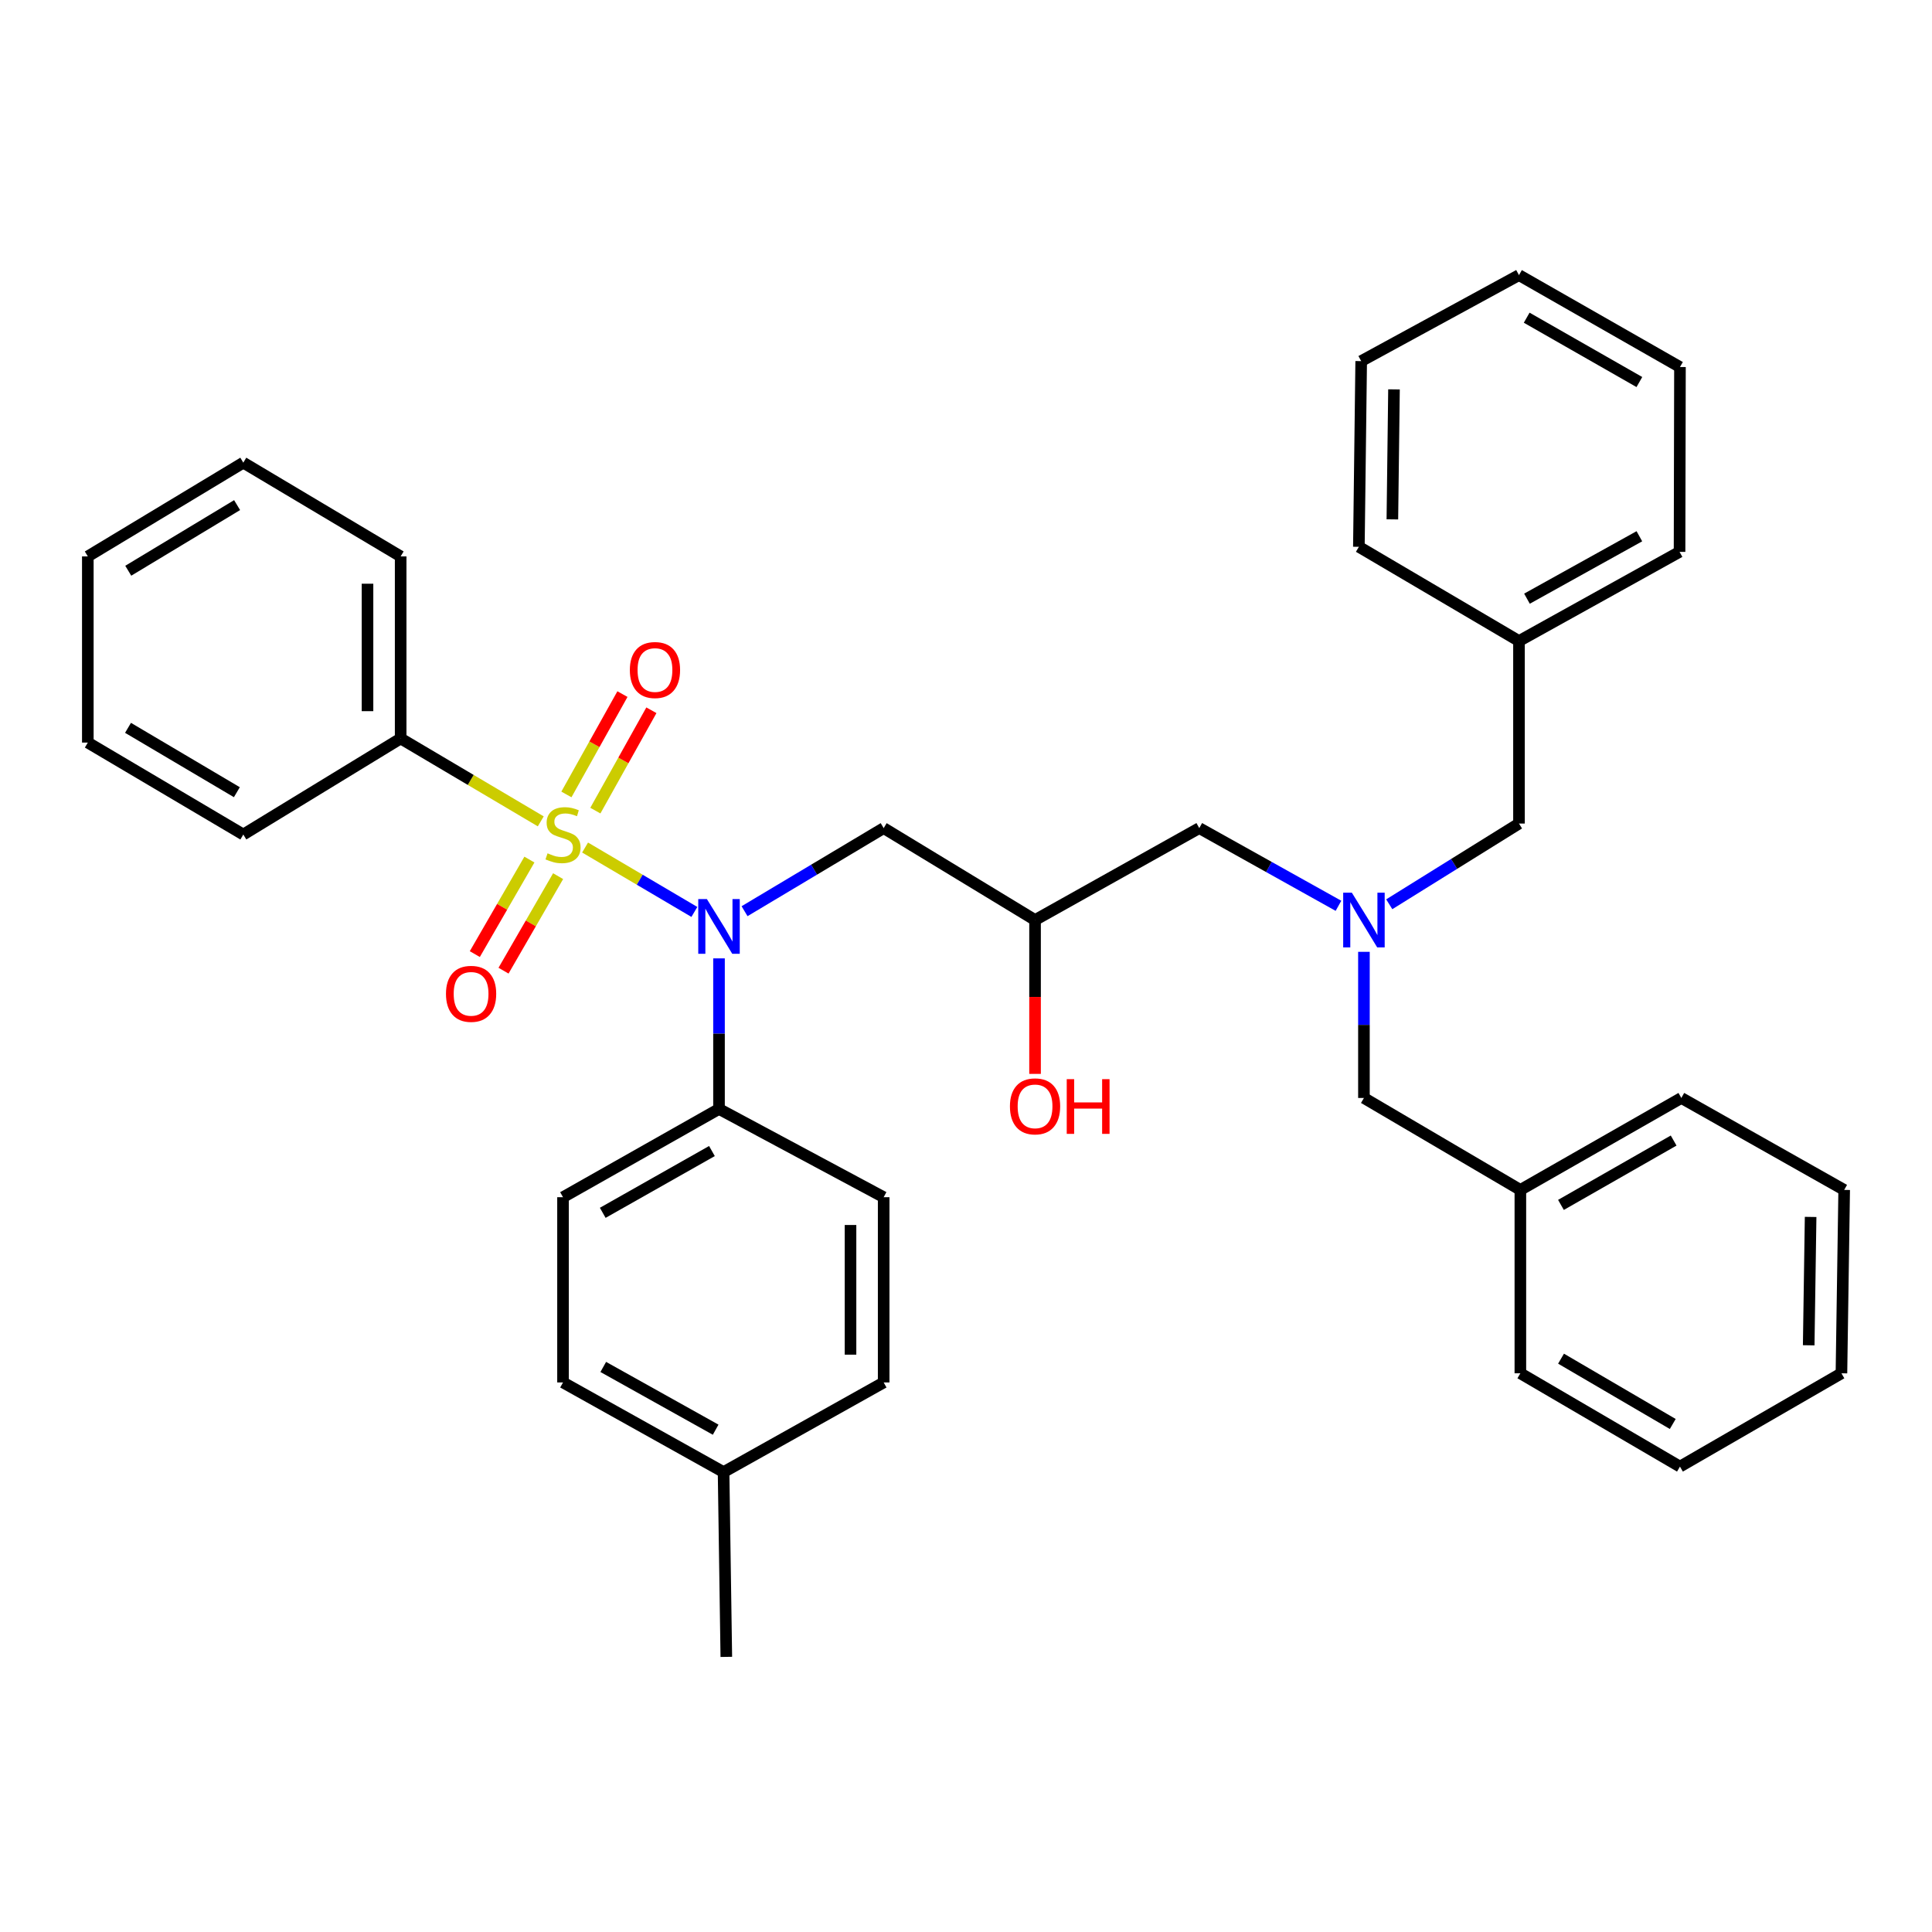 <?xml version='1.0' encoding='iso-8859-1'?>
<svg version='1.1' baseProfile='full'
              xmlns='http://www.w3.org/2000/svg'
                      xmlns:rdkit='http://www.rdkit.org/xml'
                      xmlns:xlink='http://www.w3.org/1999/xlink'
                  xml:space='preserve'
width='1000px' height='1000px' viewBox='0 0 1000 1000'>
<!-- END OF HEADER -->
<rect style='opacity:1.0;fill:#FFFFFF;stroke:none' width='1000' height='1000' x='0' y='0'> </rect>
<path class='bond-0' d='M 302.841,438.682 L 331.123,455.349' style='fill:none;fill-rule:evenodd;stroke:#CCCC00;stroke-width:6px;stroke-linecap:butt;stroke-linejoin:miter;stroke-opacity:1' />
<path class='bond-0' d='M 331.123,455.349 L 359.405,472.017' style='fill:none;fill-rule:evenodd;stroke:#0000FF;stroke-width:6px;stroke-linecap:butt;stroke-linejoin:miter;stroke-opacity:1' />
<path class='bond-2' d='M 274.019,444.917 L 259.891,469.377' style='fill:none;fill-rule:evenodd;stroke:#CCCC00;stroke-width:6px;stroke-linecap:butt;stroke-linejoin:miter;stroke-opacity:1' />
<path class='bond-2' d='M 259.891,469.377 L 245.763,493.837' style='fill:none;fill-rule:evenodd;stroke:#FF0000;stroke-width:6px;stroke-linecap:butt;stroke-linejoin:miter;stroke-opacity:1' />
<path class='bond-2' d='M 288.879,453.5 L 274.751,477.96' style='fill:none;fill-rule:evenodd;stroke:#CCCC00;stroke-width:6px;stroke-linecap:butt;stroke-linejoin:miter;stroke-opacity:1' />
<path class='bond-2' d='M 274.751,477.96 L 260.623,502.42' style='fill:none;fill-rule:evenodd;stroke:#FF0000;stroke-width:6px;stroke-linecap:butt;stroke-linejoin:miter;stroke-opacity:1' />
<path class='bond-3' d='M 308.156,419.573 L 322.658,393.602' style='fill:none;fill-rule:evenodd;stroke:#CCCC00;stroke-width:6px;stroke-linecap:butt;stroke-linejoin:miter;stroke-opacity:1' />
<path class='bond-3' d='M 322.658,393.602 L 337.16,367.63' style='fill:none;fill-rule:evenodd;stroke:#FF0000;stroke-width:6px;stroke-linecap:butt;stroke-linejoin:miter;stroke-opacity:1' />
<path class='bond-3' d='M 293.173,411.207 L 307.675,385.236' style='fill:none;fill-rule:evenodd;stroke:#CCCC00;stroke-width:6px;stroke-linecap:butt;stroke-linejoin:miter;stroke-opacity:1' />
<path class='bond-3' d='M 307.675,385.236 L 322.178,359.264' style='fill:none;fill-rule:evenodd;stroke:#FF0000;stroke-width:6px;stroke-linecap:butt;stroke-linejoin:miter;stroke-opacity:1' />
<path class='bond-4' d='M 279.897,425.134 L 243.638,403.684' style='fill:none;fill-rule:evenodd;stroke:#CCCC00;stroke-width:6px;stroke-linecap:butt;stroke-linejoin:miter;stroke-opacity:1' />
<path class='bond-4' d='M 243.638,403.684 L 207.38,382.233' style='fill:none;fill-rule:evenodd;stroke:#000000;stroke-width:6px;stroke-linecap:butt;stroke-linejoin:miter;stroke-opacity:1' />
<path class='bond-1' d='M 385.378,471.634 L 421.382,450.129' style='fill:none;fill-rule:evenodd;stroke:#0000FF;stroke-width:6px;stroke-linecap:butt;stroke-linejoin:miter;stroke-opacity:1' />
<path class='bond-1' d='M 421.382,450.129 L 457.385,428.623' style='fill:none;fill-rule:evenodd;stroke:#000000;stroke-width:6px;stroke-linecap:butt;stroke-linejoin:miter;stroke-opacity:1' />
<path class='bond-6' d='M 372.156,496.053 L 372.156,535.021' style='fill:none;fill-rule:evenodd;stroke:#0000FF;stroke-width:6px;stroke-linecap:butt;stroke-linejoin:miter;stroke-opacity:1' />
<path class='bond-6' d='M 372.156,535.021 L 372.156,573.989' style='fill:none;fill-rule:evenodd;stroke:#000000;stroke-width:6px;stroke-linecap:butt;stroke-linejoin:miter;stroke-opacity:1' />
<path class='bond-7' d='M 457.385,428.623 L 535.741,476.205' style='fill:none;fill-rule:evenodd;stroke:#000000;stroke-width:6px;stroke-linecap:butt;stroke-linejoin:miter;stroke-opacity:1' />
<path class='bond-19' d='M 207.38,382.233 L 207.38,287.995' style='fill:none;fill-rule:evenodd;stroke:#000000;stroke-width:6px;stroke-linecap:butt;stroke-linejoin:miter;stroke-opacity:1' />
<path class='bond-19' d='M 190.22,368.098 L 190.22,302.131' style='fill:none;fill-rule:evenodd;stroke:#000000;stroke-width:6px;stroke-linecap:butt;stroke-linejoin:miter;stroke-opacity:1' />
<path class='bond-20' d='M 207.38,382.233 L 125.936,431.95' style='fill:none;fill-rule:evenodd;stroke:#000000;stroke-width:6px;stroke-linecap:butt;stroke-linejoin:miter;stroke-opacity:1' />
<path class='bond-5' d='M 692.79,468.846 L 656.766,448.735' style='fill:none;fill-rule:evenodd;stroke:#0000FF;stroke-width:6px;stroke-linecap:butt;stroke-linejoin:miter;stroke-opacity:1' />
<path class='bond-5' d='M 656.766,448.735 L 620.741,428.623' style='fill:none;fill-rule:evenodd;stroke:#000000;stroke-width:6px;stroke-linecap:butt;stroke-linejoin:miter;stroke-opacity:1' />
<path class='bond-11' d='M 705.97,492.667 L 705.97,530.487' style='fill:none;fill-rule:evenodd;stroke:#0000FF;stroke-width:6px;stroke-linecap:butt;stroke-linejoin:miter;stroke-opacity:1' />
<path class='bond-11' d='M 705.97,530.487 L 705.97,568.307' style='fill:none;fill-rule:evenodd;stroke:#000000;stroke-width:6px;stroke-linecap:butt;stroke-linejoin:miter;stroke-opacity:1' />
<path class='bond-12' d='M 719.073,468.051 L 752.648,447.16' style='fill:none;fill-rule:evenodd;stroke:#0000FF;stroke-width:6px;stroke-linecap:butt;stroke-linejoin:miter;stroke-opacity:1' />
<path class='bond-12' d='M 752.648,447.16 L 786.223,426.268' style='fill:none;fill-rule:evenodd;stroke:#000000;stroke-width:6px;stroke-linecap:butt;stroke-linejoin:miter;stroke-opacity:1' />
<path class='bond-9' d='M 372.156,573.989 L 291.418,619.673' style='fill:none;fill-rule:evenodd;stroke:#000000;stroke-width:6px;stroke-linecap:butt;stroke-linejoin:miter;stroke-opacity:1' />
<path class='bond-9' d='M 368.496,595.777 L 311.979,627.756' style='fill:none;fill-rule:evenodd;stroke:#000000;stroke-width:6px;stroke-linecap:butt;stroke-linejoin:miter;stroke-opacity:1' />
<path class='bond-10' d='M 372.156,573.989 L 457.385,619.673' style='fill:none;fill-rule:evenodd;stroke:#000000;stroke-width:6px;stroke-linecap:butt;stroke-linejoin:miter;stroke-opacity:1' />
<path class='bond-8' d='M 535.741,476.205 L 620.741,428.623' style='fill:none;fill-rule:evenodd;stroke:#000000;stroke-width:6px;stroke-linecap:butt;stroke-linejoin:miter;stroke-opacity:1' />
<path class='bond-16' d='M 535.741,476.205 L 535.741,516.022' style='fill:none;fill-rule:evenodd;stroke:#000000;stroke-width:6px;stroke-linecap:butt;stroke-linejoin:miter;stroke-opacity:1' />
<path class='bond-16' d='M 535.741,516.022 L 535.741,555.84' style='fill:none;fill-rule:evenodd;stroke:#FF0000;stroke-width:6px;stroke-linecap:butt;stroke-linejoin:miter;stroke-opacity:1' />
<path class='bond-13' d='M 291.418,619.673 L 291.418,715.551' style='fill:none;fill-rule:evenodd;stroke:#000000;stroke-width:6px;stroke-linecap:butt;stroke-linejoin:miter;stroke-opacity:1' />
<path class='bond-14' d='M 457.385,619.673 L 457.385,715.551' style='fill:none;fill-rule:evenodd;stroke:#000000;stroke-width:6px;stroke-linecap:butt;stroke-linejoin:miter;stroke-opacity:1' />
<path class='bond-14' d='M 440.225,634.055 L 440.225,701.17' style='fill:none;fill-rule:evenodd;stroke:#000000;stroke-width:6px;stroke-linecap:butt;stroke-linejoin:miter;stroke-opacity:1' />
<path class='bond-18' d='M 705.97,568.307 L 786.938,615.898' style='fill:none;fill-rule:evenodd;stroke:#000000;stroke-width:6px;stroke-linecap:butt;stroke-linejoin:miter;stroke-opacity:1' />
<path class='bond-17' d='M 786.223,426.268 L 786.223,331.801' style='fill:none;fill-rule:evenodd;stroke:#000000;stroke-width:6px;stroke-linecap:butt;stroke-linejoin:miter;stroke-opacity:1' />
<path class='bond-36' d='M 291.418,715.551 L 374.521,761.951' style='fill:none;fill-rule:evenodd;stroke:#000000;stroke-width:6px;stroke-linecap:butt;stroke-linejoin:miter;stroke-opacity:1' />
<path class='bond-36' d='M 312.249,707.528 L 370.421,740.008' style='fill:none;fill-rule:evenodd;stroke:#000000;stroke-width:6px;stroke-linecap:butt;stroke-linejoin:miter;stroke-opacity:1' />
<path class='bond-15' d='M 457.385,715.551 L 374.521,761.951' style='fill:none;fill-rule:evenodd;stroke:#000000;stroke-width:6px;stroke-linecap:butt;stroke-linejoin:miter;stroke-opacity:1' />
<path class='bond-21' d='M 374.521,761.951 L 375.941,857.6' style='fill:none;fill-rule:evenodd;stroke:#000000;stroke-width:6px;stroke-linecap:butt;stroke-linejoin:miter;stroke-opacity:1' />
<path class='bond-22' d='M 786.223,331.801 L 869.335,285.64' style='fill:none;fill-rule:evenodd;stroke:#000000;stroke-width:6px;stroke-linecap:butt;stroke-linejoin:miter;stroke-opacity:1' />
<path class='bond-22' d='M 790.358,309.875 L 848.537,277.563' style='fill:none;fill-rule:evenodd;stroke:#000000;stroke-width:6px;stroke-linecap:butt;stroke-linejoin:miter;stroke-opacity:1' />
<path class='bond-24' d='M 786.223,331.801 L 703.349,283.028' style='fill:none;fill-rule:evenodd;stroke:#000000;stroke-width:6px;stroke-linecap:butt;stroke-linejoin:miter;stroke-opacity:1' />
<path class='bond-23' d='M 786.938,615.898 L 870.26,568.307' style='fill:none;fill-rule:evenodd;stroke:#000000;stroke-width:6px;stroke-linecap:butt;stroke-linejoin:miter;stroke-opacity:1' />
<path class='bond-23' d='M 807.947,623.66 L 866.273,590.347' style='fill:none;fill-rule:evenodd;stroke:#000000;stroke-width:6px;stroke-linecap:butt;stroke-linejoin:miter;stroke-opacity:1' />
<path class='bond-25' d='M 786.938,615.898 L 786.938,710.813' style='fill:none;fill-rule:evenodd;stroke:#000000;stroke-width:6px;stroke-linecap:butt;stroke-linejoin:miter;stroke-opacity:1' />
<path class='bond-26' d='M 207.38,287.995 L 125.936,239.47' style='fill:none;fill-rule:evenodd;stroke:#000000;stroke-width:6px;stroke-linecap:butt;stroke-linejoin:miter;stroke-opacity:1' />
<path class='bond-27' d='M 125.936,431.95 L 45.455,384.359' style='fill:none;fill-rule:evenodd;stroke:#000000;stroke-width:6px;stroke-linecap:butt;stroke-linejoin:miter;stroke-opacity:1' />
<path class='bond-27' d='M 122.598,410.041 L 66.261,376.727' style='fill:none;fill-rule:evenodd;stroke:#000000;stroke-width:6px;stroke-linecap:butt;stroke-linejoin:miter;stroke-opacity:1' />
<path class='bond-29' d='M 869.335,285.64 L 869.545,189.982' style='fill:none;fill-rule:evenodd;stroke:#000000;stroke-width:6px;stroke-linecap:butt;stroke-linejoin:miter;stroke-opacity:1' />
<path class='bond-31' d='M 870.26,568.307 L 954.545,615.898' style='fill:none;fill-rule:evenodd;stroke:#000000;stroke-width:6px;stroke-linecap:butt;stroke-linejoin:miter;stroke-opacity:1' />
<path class='bond-28' d='M 703.349,283.028 L 704.55,186.912' style='fill:none;fill-rule:evenodd;stroke:#000000;stroke-width:6px;stroke-linecap:butt;stroke-linejoin:miter;stroke-opacity:1' />
<path class='bond-28' d='M 720.688,268.825 L 721.528,201.544' style='fill:none;fill-rule:evenodd;stroke:#000000;stroke-width:6px;stroke-linecap:butt;stroke-linejoin:miter;stroke-opacity:1' />
<path class='bond-30' d='M 786.938,710.813 L 869.545,759.11' style='fill:none;fill-rule:evenodd;stroke:#000000;stroke-width:6px;stroke-linecap:butt;stroke-linejoin:miter;stroke-opacity:1' />
<path class='bond-30' d='M 807.99,703.244 L 865.815,737.051' style='fill:none;fill-rule:evenodd;stroke:#000000;stroke-width:6px;stroke-linecap:butt;stroke-linejoin:miter;stroke-opacity:1' />
<path class='bond-35' d='M 125.936,239.47 L 45.455,287.995' style='fill:none;fill-rule:evenodd;stroke:#000000;stroke-width:6px;stroke-linecap:butt;stroke-linejoin:miter;stroke-opacity:1' />
<path class='bond-35' d='M 122.724,261.444 L 66.387,295.412' style='fill:none;fill-rule:evenodd;stroke:#000000;stroke-width:6px;stroke-linecap:butt;stroke-linejoin:miter;stroke-opacity:1' />
<path class='bond-32' d='M 45.455,384.359 L 45.455,287.995' style='fill:none;fill-rule:evenodd;stroke:#000000;stroke-width:6px;stroke-linecap:butt;stroke-linejoin:miter;stroke-opacity:1' />
<path class='bond-34' d='M 704.55,186.912 L 786.223,142.4' style='fill:none;fill-rule:evenodd;stroke:#000000;stroke-width:6px;stroke-linecap:butt;stroke-linejoin:miter;stroke-opacity:1' />
<path class='bond-37' d='M 869.545,189.982 L 786.223,142.4' style='fill:none;fill-rule:evenodd;stroke:#000000;stroke-width:6px;stroke-linecap:butt;stroke-linejoin:miter;stroke-opacity:1' />
<path class='bond-37' d='M 848.537,197.746 L 790.212,164.439' style='fill:none;fill-rule:evenodd;stroke:#000000;stroke-width:6px;stroke-linecap:butt;stroke-linejoin:miter;stroke-opacity:1' />
<path class='bond-33' d='M 869.545,759.11 L 953.125,710.813' style='fill:none;fill-rule:evenodd;stroke:#000000;stroke-width:6px;stroke-linecap:butt;stroke-linejoin:miter;stroke-opacity:1' />
<path class='bond-38' d='M 954.545,615.898 L 953.125,710.813' style='fill:none;fill-rule:evenodd;stroke:#000000;stroke-width:6px;stroke-linecap:butt;stroke-linejoin:miter;stroke-opacity:1' />
<path class='bond-38' d='M 937.174,629.879 L 936.18,696.319' style='fill:none;fill-rule:evenodd;stroke:#000000;stroke-width:6px;stroke-linecap:butt;stroke-linejoin:miter;stroke-opacity:1' />
<path  class='atom-0' d='M 283.418 441.67
Q 283.738 441.79, 285.058 442.35
Q 286.378 442.91, 287.818 443.27
Q 289.298 443.59, 290.738 443.59
Q 293.418 443.59, 294.978 442.31
Q 296.538 440.99, 296.538 438.71
Q 296.538 437.15, 295.738 436.19
Q 294.978 435.23, 293.778 434.71
Q 292.578 434.19, 290.578 433.59
Q 288.058 432.83, 286.538 432.11
Q 285.058 431.39, 283.978 429.87
Q 282.938 428.35, 282.938 425.79
Q 282.938 422.23, 285.338 420.03
Q 287.778 417.83, 292.578 417.83
Q 295.858 417.83, 299.578 419.39
L 298.658 422.47
Q 295.258 421.07, 292.698 421.07
Q 289.938 421.07, 288.418 422.23
Q 286.898 423.35, 286.938 425.31
Q 286.938 426.83, 287.698 427.75
Q 288.498 428.67, 289.618 429.19
Q 290.778 429.71, 292.698 430.31
Q 295.258 431.11, 296.778 431.91
Q 298.298 432.71, 299.378 434.35
Q 300.498 435.95, 300.498 438.71
Q 300.498 442.63, 297.858 444.75
Q 295.258 446.83, 290.898 446.83
Q 288.378 446.83, 286.458 446.27
Q 284.578 445.75, 282.338 444.83
L 283.418 441.67
' fill='#CCCC00'/>
<path  class='atom-1' d='M 365.896 465.372
L 375.176 480.372
Q 376.096 481.852, 377.576 484.532
Q 379.056 487.212, 379.136 487.372
L 379.136 465.372
L 382.896 465.372
L 382.896 493.692
L 379.016 493.692
L 369.056 477.292
Q 367.896 475.372, 366.656 473.172
Q 365.456 470.972, 365.096 470.292
L 365.096 493.692
L 361.416 493.692
L 361.416 465.372
L 365.896 465.372
' fill='#0000FF'/>
<path  class='atom-3' d='M 230.836 514.409
Q 230.836 507.609, 234.196 503.809
Q 237.556 500.009, 243.836 500.009
Q 250.116 500.009, 253.476 503.809
Q 256.836 507.609, 256.836 514.409
Q 256.836 521.289, 253.436 525.209
Q 250.036 529.089, 243.836 529.089
Q 237.596 529.089, 234.196 525.209
Q 230.836 521.329, 230.836 514.409
M 243.836 525.889
Q 248.156 525.889, 250.476 523.009
Q 252.836 520.089, 252.836 514.409
Q 252.836 508.849, 250.476 506.049
Q 248.156 503.209, 243.836 503.209
Q 239.516 503.209, 237.156 506.009
Q 234.836 508.809, 234.836 514.409
Q 234.836 520.129, 237.156 523.009
Q 239.516 525.889, 243.836 525.889
' fill='#FF0000'/>
<path  class='atom-4' d='M 326.009 346.801
Q 326.009 340.001, 329.369 336.201
Q 332.729 332.401, 339.009 332.401
Q 345.289 332.401, 348.649 336.201
Q 352.009 340.001, 352.009 346.801
Q 352.009 353.681, 348.609 357.601
Q 345.209 361.481, 339.009 361.481
Q 332.769 361.481, 329.369 357.601
Q 326.009 353.721, 326.009 346.801
M 339.009 358.281
Q 343.329 358.281, 345.649 355.401
Q 348.009 352.481, 348.009 346.801
Q 348.009 341.241, 345.649 338.441
Q 343.329 335.601, 339.009 335.601
Q 334.689 335.601, 332.329 338.401
Q 330.009 341.201, 330.009 346.801
Q 330.009 352.521, 332.329 355.401
Q 334.689 358.281, 339.009 358.281
' fill='#FF0000'/>
<path  class='atom-6' d='M 699.71 462.045
L 708.99 477.045
Q 709.91 478.525, 711.39 481.205
Q 712.87 483.885, 712.95 484.045
L 712.95 462.045
L 716.71 462.045
L 716.71 490.365
L 712.83 490.365
L 702.87 473.965
Q 701.71 472.045, 700.47 469.845
Q 699.27 467.645, 698.91 466.965
L 698.91 490.365
L 695.23 490.365
L 695.23 462.045
L 699.71 462.045
' fill='#0000FF'/>
<path  class='atom-17' d='M 522.741 572.649
Q 522.741 565.849, 526.101 562.049
Q 529.461 558.249, 535.741 558.249
Q 542.021 558.249, 545.381 562.049
Q 548.741 565.849, 548.741 572.649
Q 548.741 579.529, 545.341 583.449
Q 541.941 587.329, 535.741 587.329
Q 529.501 587.329, 526.101 583.449
Q 522.741 579.569, 522.741 572.649
M 535.741 584.129
Q 540.061 584.129, 542.381 581.249
Q 544.741 578.329, 544.741 572.649
Q 544.741 567.089, 542.381 564.289
Q 540.061 561.449, 535.741 561.449
Q 531.421 561.449, 529.061 564.249
Q 526.741 567.049, 526.741 572.649
Q 526.741 578.369, 529.061 581.249
Q 531.421 584.129, 535.741 584.129
' fill='#FF0000'/>
<path  class='atom-17' d='M 552.141 558.569
L 555.981 558.569
L 555.981 570.609
L 570.461 570.609
L 570.461 558.569
L 574.301 558.569
L 574.301 586.889
L 570.461 586.889
L 570.461 573.809
L 555.981 573.809
L 555.981 586.889
L 552.141 586.889
L 552.141 558.569
' fill='#FF0000'/>
</svg>
